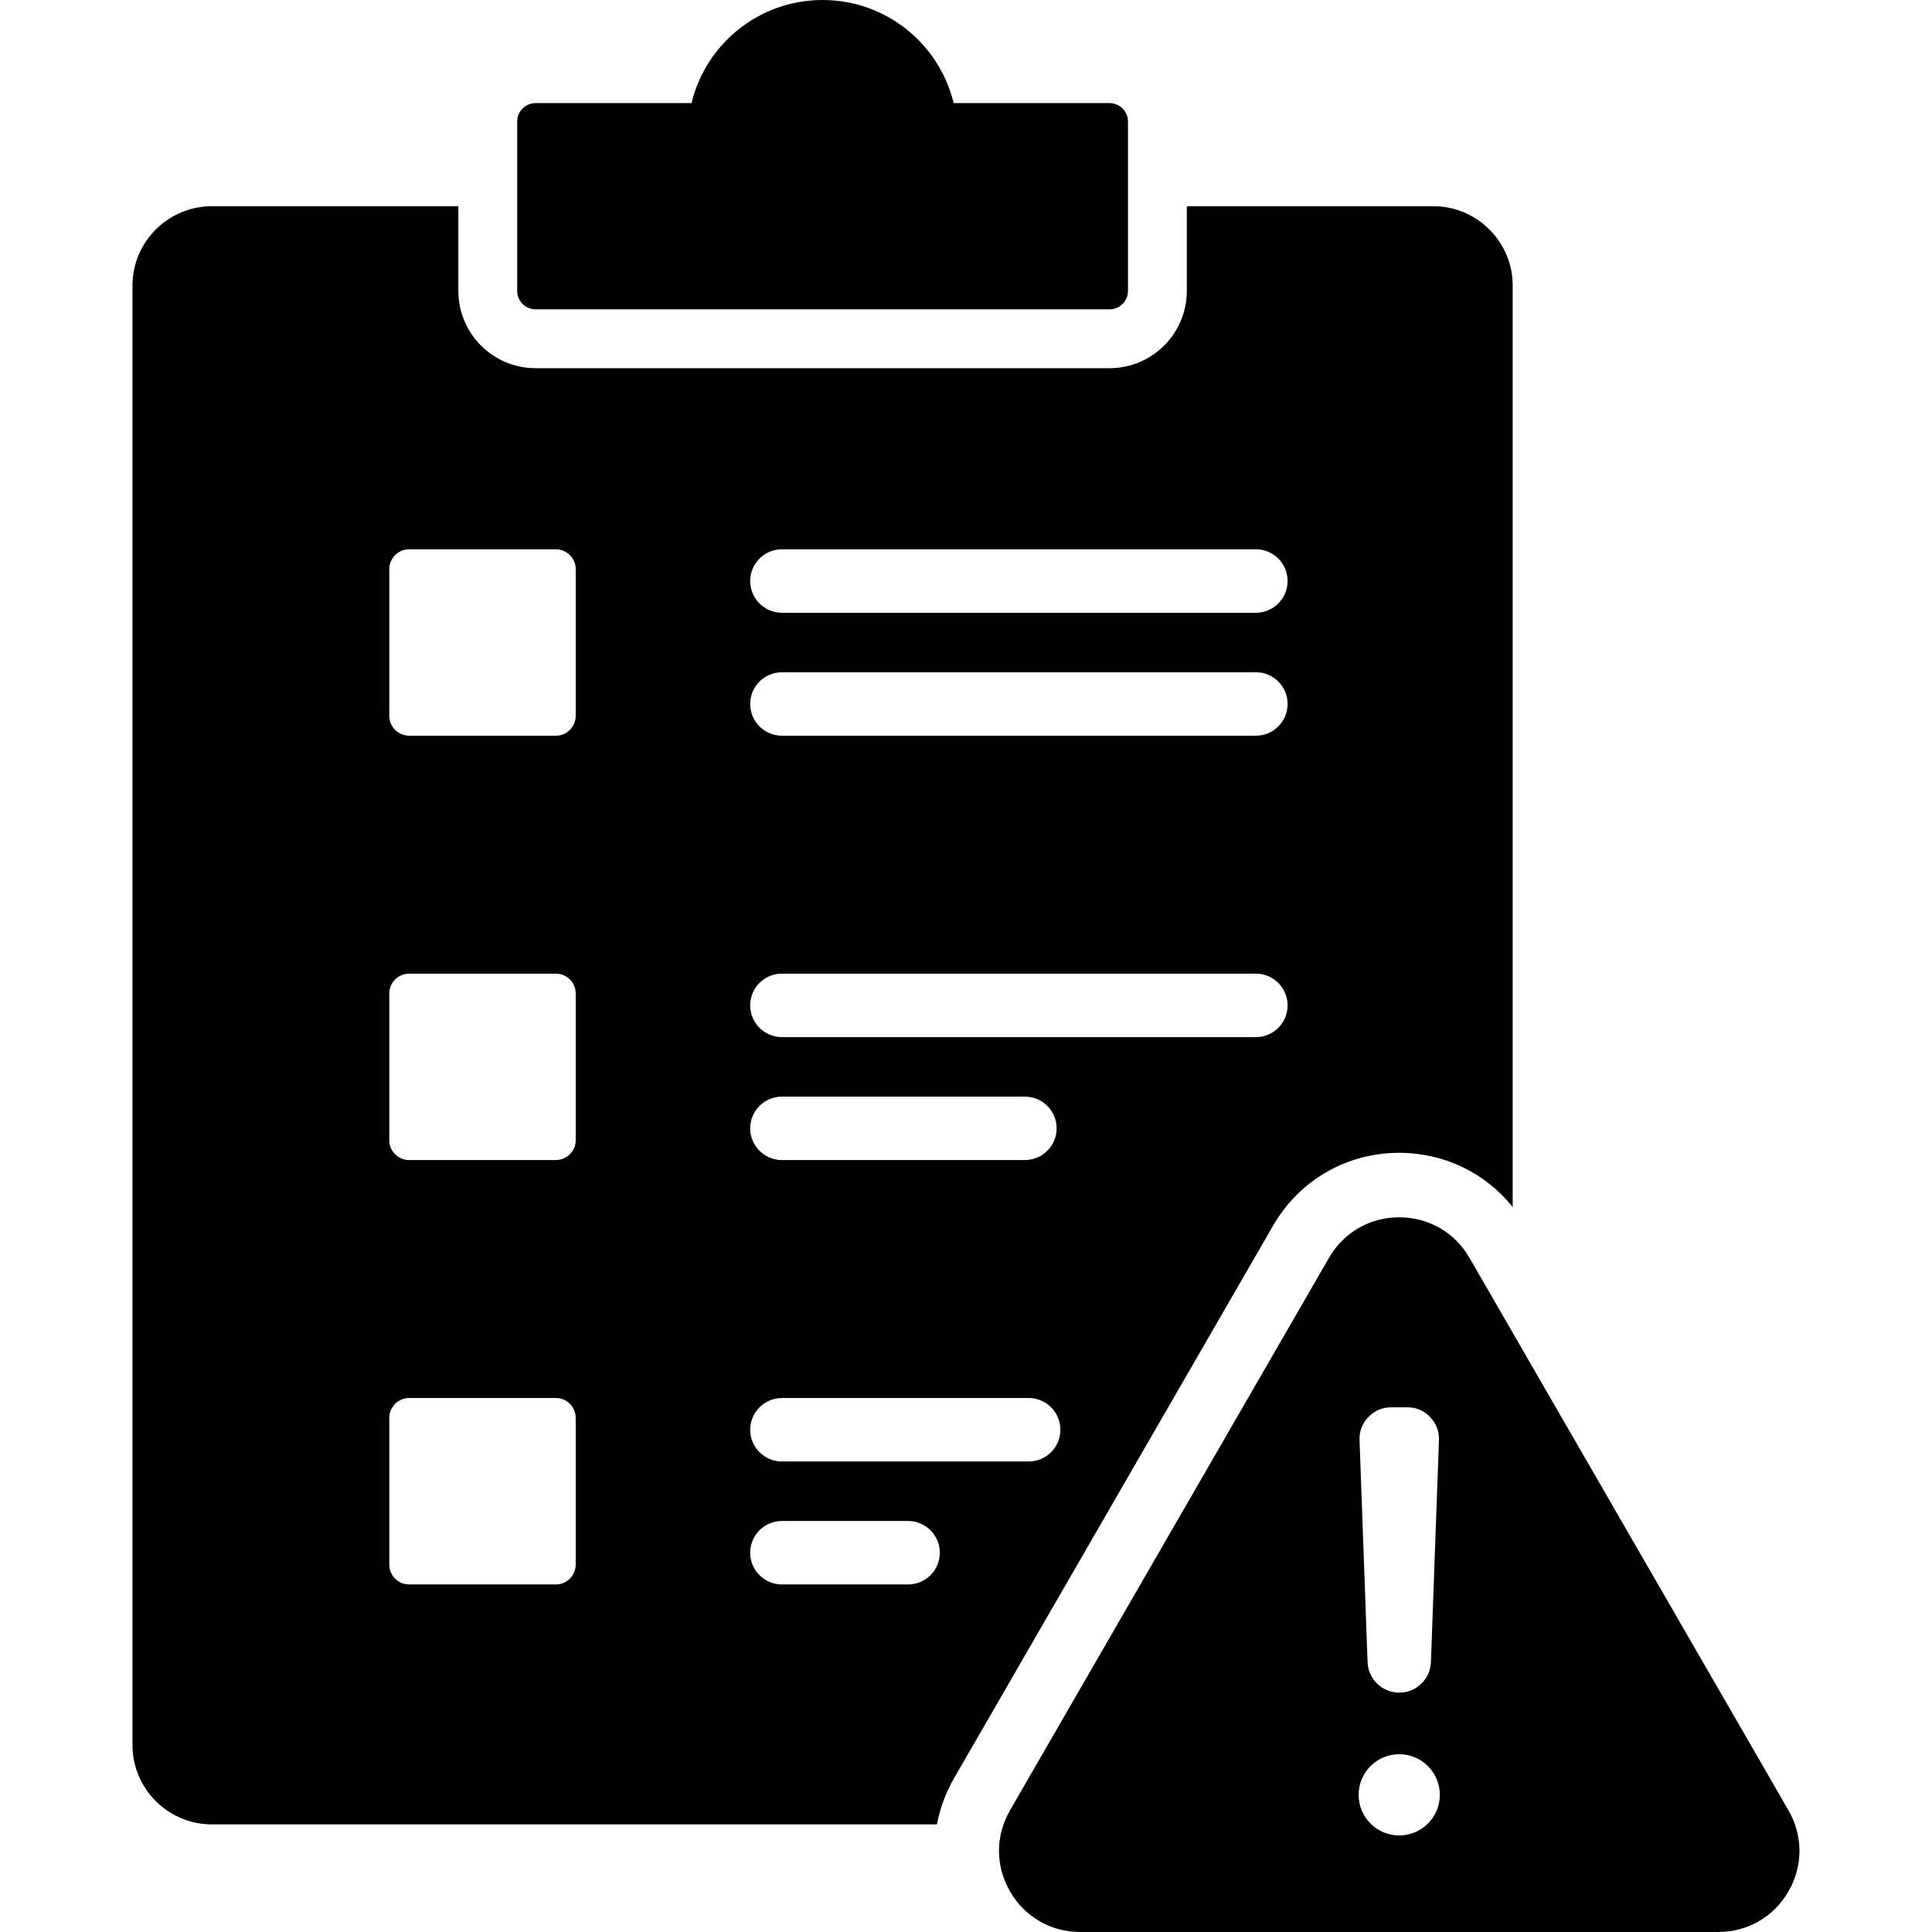 <?xml version="1.0" encoding="UTF-8"?> <svg xmlns="http://www.w3.org/2000/svg" width="54" height="54" viewBox="0 0 54 54" fill="none"><path fill-rule="evenodd" clip-rule="evenodd" d="M15.537 32.424H11.435C11.13 32.424 10.881 32.175 10.881 31.87V27.768C10.881 27.463 11.13 27.214 11.435 27.214H15.537C15.842 27.214 16.091 27.463 16.091 27.768V31.87C16.091 32.175 15.842 32.424 15.537 32.424ZM41.073 35.158C40.662 34.446 39.931 34.024 39.109 34.024C38.287 34.024 37.556 34.446 37.145 35.158L28.23 50.598C27.82 51.31 27.82 52.154 28.23 52.866C28.641 53.578 29.373 54 30.194 54H48.024C48.845 54 49.577 53.578 49.988 52.866C50.398 52.154 50.399 51.31 49.988 50.598L41.073 35.158ZM39.109 47.31C38.632 47.31 38.241 46.933 38.224 46.456L38 40.253C37.991 40.004 38.074 39.785 38.247 39.606C38.421 39.426 38.636 39.335 38.885 39.335H39.333C39.583 39.335 39.798 39.426 39.971 39.606C40.144 39.786 40.228 40.004 40.219 40.253L39.995 46.456C39.977 46.933 39.586 47.31 39.109 47.31ZM39.109 49.031C39.736 49.031 40.244 49.539 40.244 50.166C40.244 50.793 39.736 51.301 39.109 51.301C38.482 51.301 37.974 50.793 37.974 50.166C37.974 49.539 38.482 49.031 39.109 49.031ZM14.97 8.646H31.013C31.296 8.646 31.527 8.416 31.527 8.132V3.396C31.527 3.113 31.296 2.882 31.013 2.882H26.655C26.256 1.228 24.768 0 22.991 0C21.215 0 19.727 1.228 19.328 2.882H14.97C14.687 2.882 14.456 3.113 14.456 3.396V8.132C14.456 8.416 14.687 8.646 14.97 8.646ZM31.013 10.291H14.97C13.779 10.291 12.811 9.323 12.811 8.132V5.764H5.92C4.699 5.764 3.703 6.76 3.703 7.981V48.775C3.703 49.996 4.699 50.992 5.92 50.992H26.188C26.272 50.545 26.432 50.107 26.669 49.697L35.584 34.256C36.316 32.987 37.643 32.221 39.109 32.221C40.362 32.221 41.514 32.781 42.28 33.737V7.981C42.28 6.76 41.284 5.764 40.063 5.764H33.172V8.132C33.172 9.323 32.204 10.291 31.013 10.291ZM10.881 43.731V39.63C10.881 39.325 11.13 39.075 11.435 39.075H15.537C15.842 39.075 16.091 39.325 16.091 39.63V43.731C16.091 44.037 15.842 44.286 15.537 44.286H11.435C11.13 44.286 10.881 44.037 10.881 43.731ZM21.855 40.849C21.366 40.849 20.968 40.452 20.968 39.962C20.968 39.473 21.366 39.075 21.855 39.075H28.751C29.241 39.075 29.638 39.473 29.638 39.962C29.638 40.452 29.241 40.849 28.751 40.849H21.855ZM15.537 20.563H11.435C11.13 20.563 10.881 20.314 10.881 20.009V15.907C10.881 15.602 11.13 15.353 11.435 15.353H15.537C15.842 15.353 16.091 15.602 16.091 15.907V20.009C16.091 20.314 15.842 20.563 15.537 20.563ZM21.855 32.424C21.366 32.424 20.968 32.027 20.968 31.538C20.968 31.048 21.366 30.651 21.855 30.651H28.646C29.136 30.651 29.533 31.048 29.533 31.538C29.533 32.027 29.136 32.424 28.646 32.424H21.855ZM21.855 28.988C21.366 28.988 20.968 28.591 20.968 28.101C20.968 27.611 21.366 27.214 21.855 27.214H35.102C35.592 27.214 35.989 27.611 35.989 28.101C35.989 28.591 35.592 28.988 35.102 28.988H21.855ZM21.855 20.563C21.366 20.563 20.968 20.166 20.968 19.676C20.968 19.187 21.366 18.79 21.855 18.79H35.102C35.592 18.79 35.989 19.187 35.989 19.676C35.989 20.166 35.592 20.563 35.102 20.563H21.855ZM21.855 17.127C21.366 17.127 20.968 16.73 20.968 16.24C20.968 15.75 21.366 15.353 21.855 15.353H35.102C35.592 15.353 35.989 15.75 35.989 16.24C35.989 16.73 35.592 17.127 35.102 17.127H21.855ZM21.855 44.286C21.366 44.286 20.968 43.889 20.968 43.399C20.968 42.909 21.366 42.512 21.855 42.512H25.381C25.871 42.512 26.268 42.909 26.268 43.399C26.268 43.889 25.87 44.286 25.381 44.286H21.855Z" fill="black"></path></svg> 